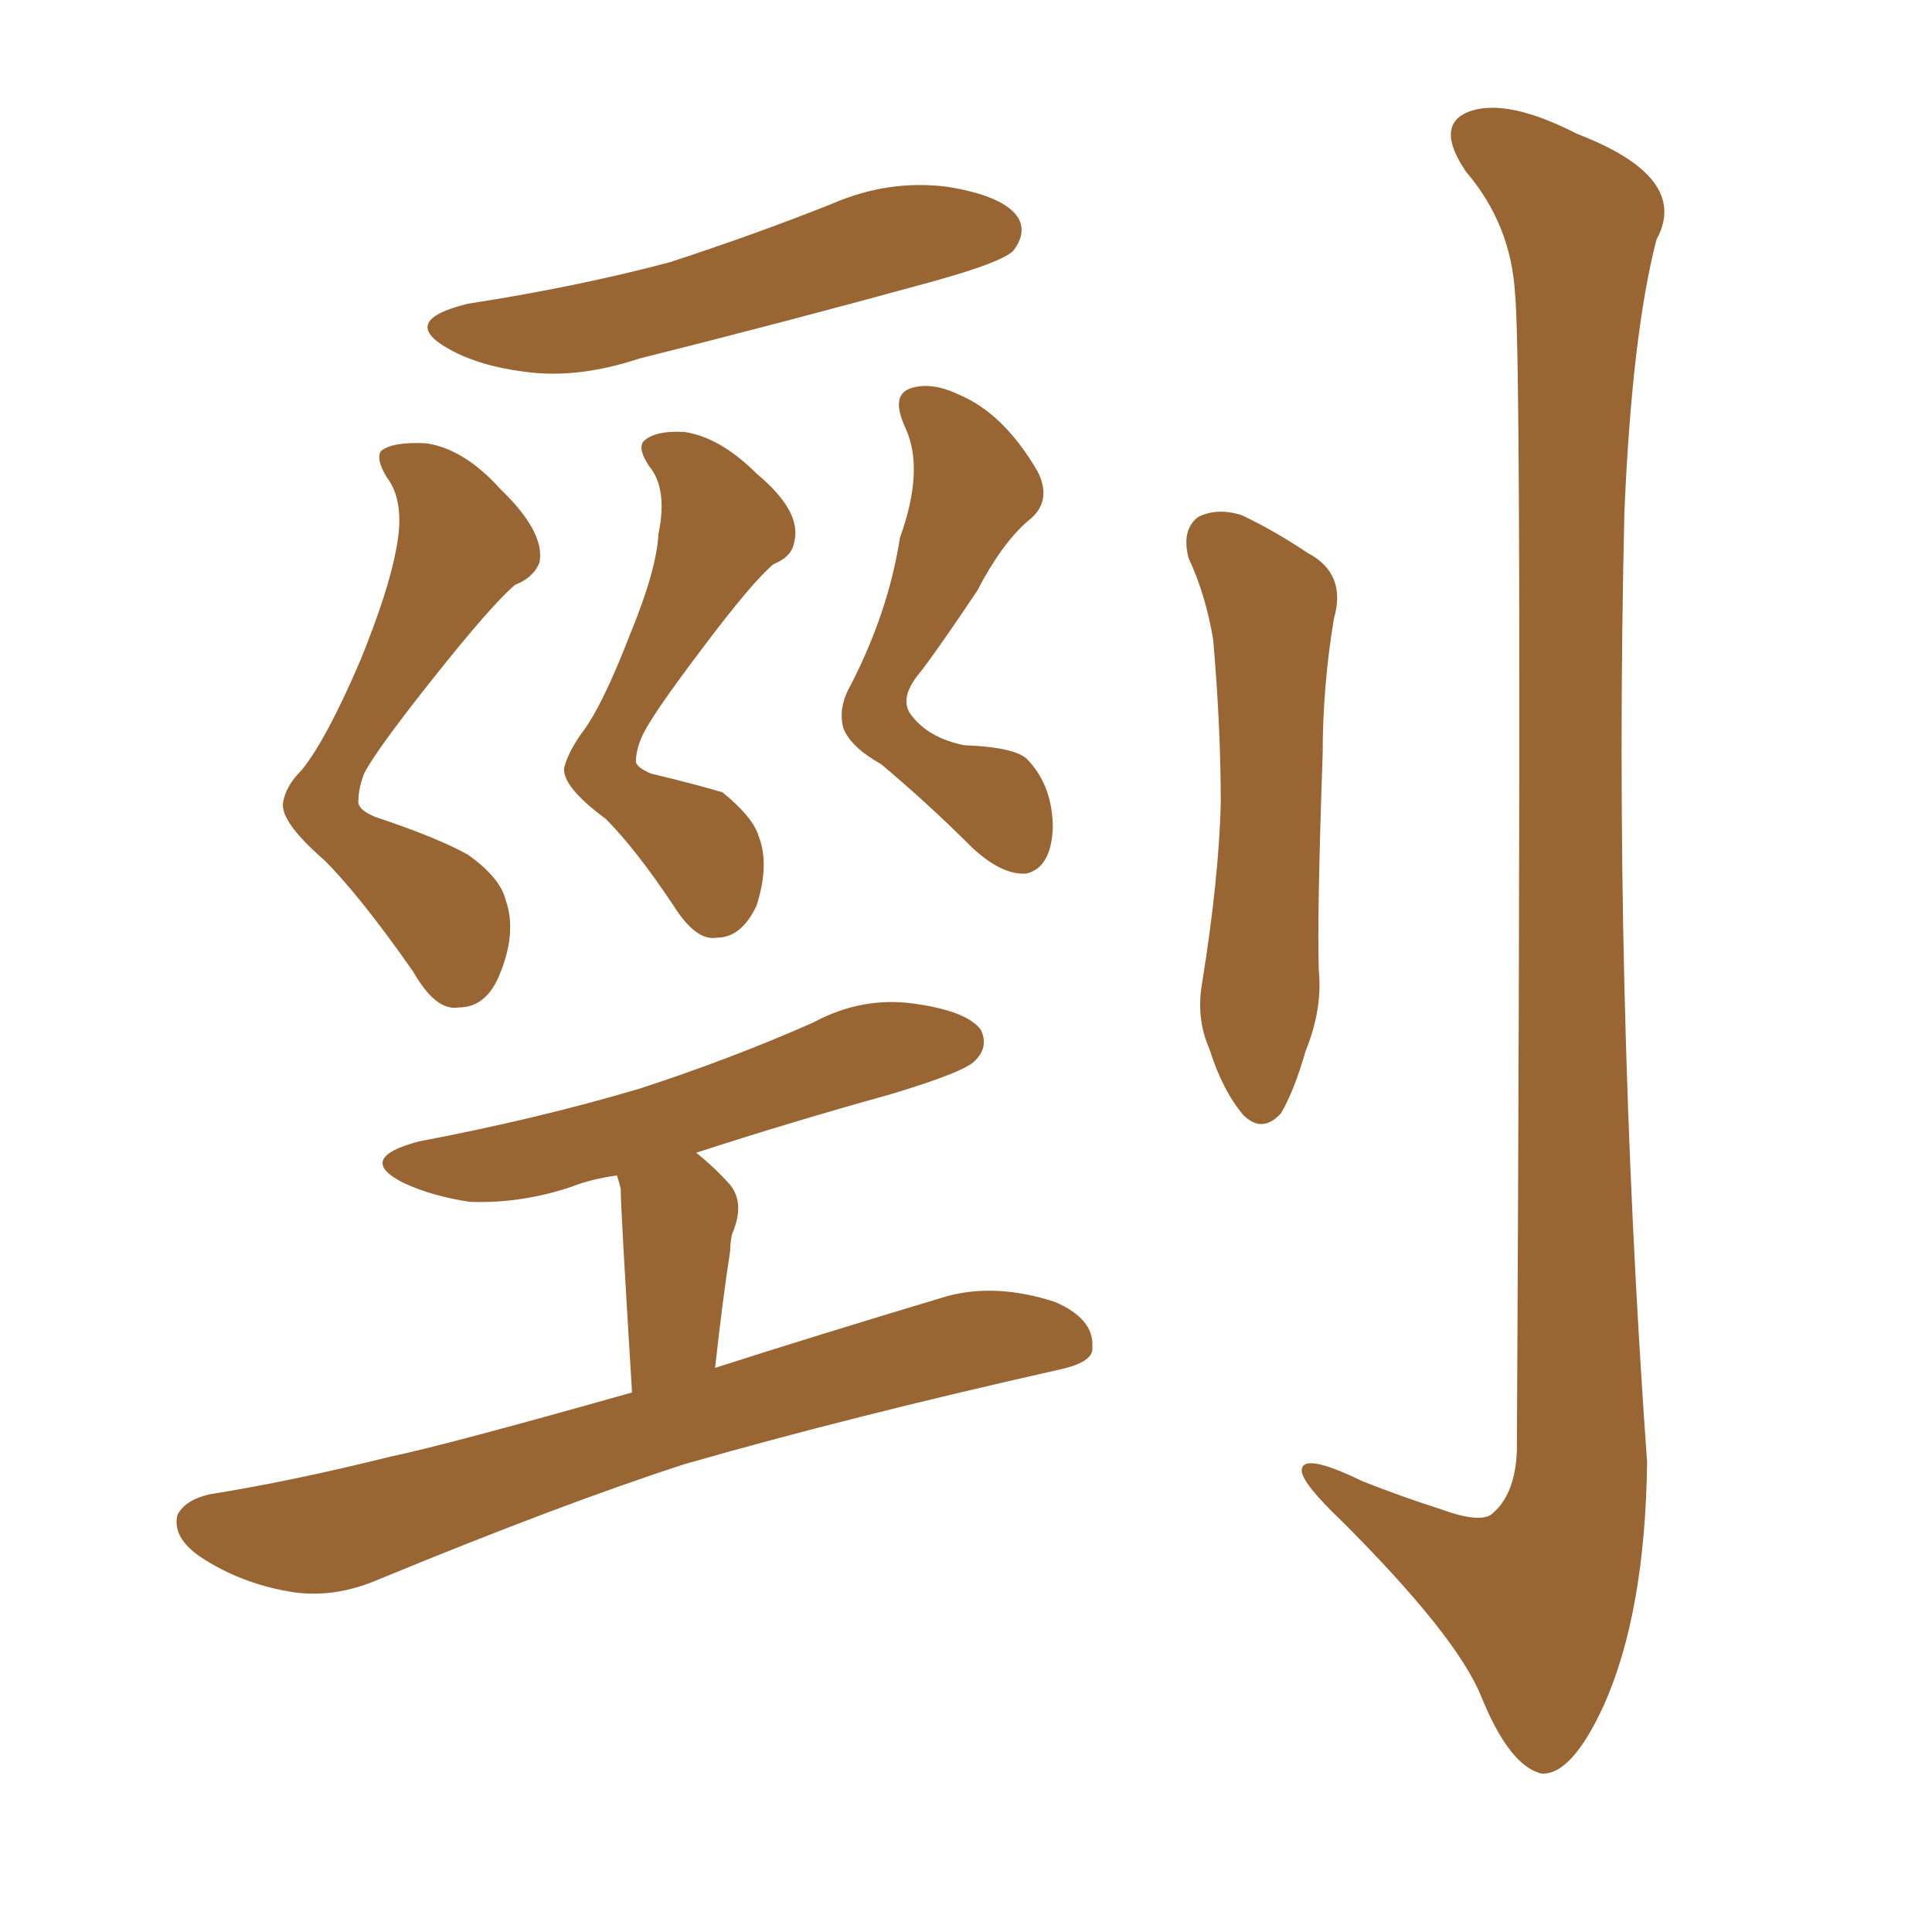 <svg xmlns="http://www.w3.org/2000/svg" xmlns:xlink="http://www.w3.org/1999/xlink" width="150" height="150"><path fill="#996633" padding="10" d="M36.33 23.58L36.33 23.58Q44.82 22.27 52.00 20.36L52.00 20.36Q58.74 18.16 64.60 15.82L64.60 15.82Q68.99 13.92 73.54 14.50L73.54 14.50Q78.08 15.23 79.10 16.99L79.10 16.99Q79.69 18.16 78.66 19.48L78.66 19.48Q77.78 20.36 72.51 21.83L72.51 21.83Q60.79 25.05 49.66 27.83L49.66 27.83Q44.82 29.44 40.72 28.86L40.72 28.86Q37.21 28.42 34.86 27.10L34.86 27.10Q30.91 24.90 36.33 23.58ZM30.76 42.63L30.76 42.63Q31.49 38.96 30.03 37.06L30.03 37.06Q29.15 35.60 29.59 35.01L29.59 35.01Q30.47 34.28 33.11 34.42L33.11 34.42Q36.04 34.86 38.82 37.94L38.82 37.94Q42.33 41.31 41.89 43.65L41.89 43.65Q41.46 44.82 39.99 45.41L39.99 45.41Q38.23 46.88 33.69 52.59L33.69 52.59Q29.15 58.30 28.27 60.06L28.27 60.06Q27.83 61.23 27.83 62.11L27.83 62.11Q27.69 62.84 29.15 63.43L29.15 63.43Q33.98 65.04 36.33 66.36L36.33 66.36Q38.82 68.12 39.26 69.87L39.26 69.87Q40.14 72.36 38.82 75.59L38.82 75.59Q37.79 78.22 35.60 78.22L35.60 78.22Q33.84 78.52 32.08 75.44L32.08 75.44Q27.98 69.58 25.20 66.80L25.20 66.80Q21.83 63.87 21.97 62.40L21.97 62.40Q22.12 61.08 23.44 59.77L23.44 59.77Q25.34 57.42 27.98 51.27L27.98 51.27Q30.18 45.85 30.76 42.63ZM51.12 41.46L51.12 41.46Q51.86 37.94 50.39 36.18L50.39 36.18Q49.51 34.86 49.95 34.28L49.95 34.28Q50.83 33.40 53.17 33.54L53.17 33.54Q55.96 33.98 58.74 36.77L58.74 36.77Q62.26 39.70 61.67 42.04L61.67 42.04Q61.52 43.21 60.06 43.80L60.06 43.80Q58.45 45.12 54.49 50.39L54.49 50.39Q50.39 55.81 49.80 57.28L49.80 57.28Q49.37 58.30 49.37 59.18L49.37 59.18Q49.51 59.62 50.54 60.06L50.54 60.06Q54.20 60.94 56.10 61.52L56.10 61.52Q58.45 63.43 58.89 64.89L58.89 64.89Q59.77 67.09 58.74 70.31L58.74 70.31Q57.57 72.80 55.66 72.80L55.66 72.80Q54.05 73.10 52.29 70.31L52.29 70.31Q49.37 65.92 47.02 63.57L47.02 63.57Q43.65 61.08 43.80 59.62L43.80 59.62Q44.09 58.45 45.12 56.98L45.12 56.98Q46.73 54.93 48.93 49.22L48.93 49.22Q50.98 44.24 51.12 41.46ZM69.87 41.75L69.87 41.75Q71.78 36.47 70.31 33.25L70.31 33.25Q69.14 30.76 70.61 30.18L70.61 30.18Q72.22 29.59 74.41 30.62L74.41 30.62Q77.93 32.08 80.57 36.62L80.57 36.62Q81.74 38.96 79.83 40.43L79.83 40.43Q77.78 42.19 75.88 45.85L75.88 45.85Q72.95 50.24 71.48 52.15L71.48 52.15Q69.73 54.20 70.75 55.52L70.75 55.52Q72.07 57.28 74.85 57.86L74.85 57.86Q78.96 58.01 79.83 59.03L79.83 59.03Q81.74 61.08 81.74 64.31L81.74 64.31Q81.59 67.38 79.69 67.82L79.69 67.82Q77.78 67.97 75.44 65.77L75.44 65.77Q72.07 62.40 68.41 59.33L68.41 59.33Q66.06 58.01 65.48 56.54L65.48 56.54Q65.04 54.93 66.06 53.17L66.06 53.17Q68.99 47.46 69.87 41.75ZM49.07 108.11L49.07 108.11Q48.19 93.75 48.19 92.29L48.19 92.29Q48.05 91.70 47.90 91.26L47.90 91.26Q45.85 91.55 44.38 92.14L44.38 92.14Q40.43 93.46 36.47 93.31L36.47 93.31Q33.54 92.87 31.35 91.85L31.35 91.85Q27.54 89.94 32.52 88.62L32.52 88.62Q41.75 86.87 49.66 84.52L49.66 84.52Q56.84 82.18 63.13 79.39L63.13 79.39Q66.94 77.34 71.04 77.93L71.04 77.93Q75.15 78.52 76.17 79.98L76.17 79.98Q76.76 81.30 75.73 82.32L75.73 82.32Q75 83.20 69.14 84.96L69.14 84.96Q61.23 87.16 54.05 89.50L54.05 89.50Q55.37 90.53 56.69 91.99L56.69 91.99Q57.86 93.46 56.84 95.80L56.84 95.80Q56.69 96.53 56.69 97.12L56.69 97.12Q56.10 100.93 55.52 106.20L55.52 106.20Q63.28 103.71 73.54 100.63L73.54 100.63Q77.34 99.61 81.88 101.07L81.88 101.07Q84.96 102.39 84.81 104.59L84.81 104.59Q84.96 105.76 82.18 106.35L82.18 106.35Q65.92 110.01 53.17 113.67L53.17 113.67Q43.65 116.75 29.44 122.61L29.44 122.61Q26.07 124.07 22.85 123.63L22.85 123.63Q19.04 123.05 15.97 121.14L15.97 121.14Q13.33 119.53 13.77 117.63L13.77 117.63Q14.36 116.46 16.26 116.02L16.26 116.02Q22.71 114.99 30.32 113.09L30.32 113.09Q34.57 112.21 49.07 108.11ZM92.29 43.36L92.29 43.36Q91.70 41.16 93.02 40.14L93.02 40.14Q94.48 39.40 96.39 39.99L96.39 39.99Q98.88 41.16 101.51 42.92L101.51 42.92Q104.59 44.53 103.56 48.05L103.56 48.05Q102.69 53.32 102.69 58.59L102.69 58.59Q102.25 71.19 102.39 75.29L102.39 75.29Q102.69 78.37 101.37 81.59L101.37 81.59Q100.49 84.67 99.46 86.43L99.46 86.43Q98.00 88.04 96.53 86.57L96.53 86.57Q94.92 84.67 93.90 81.45L93.90 81.45Q92.87 79.10 93.31 76.46L93.31 76.46Q94.63 68.26 94.78 62.40L94.78 62.40Q94.78 56.40 94.19 49.66L94.19 49.66Q93.60 46.14 92.29 43.36ZM117.63 22.85L117.63 22.85L117.63 22.85Q117.33 17.43 113.82 13.33L113.82 13.33Q111.33 9.67 114.11 8.64L114.11 8.64Q117.04 7.62 122.46 10.40L122.46 10.40Q131.25 13.77 128.61 18.60L128.61 18.60Q126.71 25.93 126.12 39.70L126.12 39.70Q125.24 76.61 127.88 113.53L127.88 113.53Q127.73 125.24 124.51 132.42L124.51 132.42Q122.02 137.84 119.68 137.70L119.68 137.70Q117.19 137.11 114.99 131.69L114.99 131.69Q113.09 127.00 104.15 118.07L104.15 118.07Q101.22 115.28 101.07 114.26L101.07 114.26Q100.93 112.65 105.76 114.99L105.76 114.99Q108.69 116.16 111.91 117.19L111.91 117.19Q114.70 118.21 115.72 117.63L115.72 117.63Q117.63 116.16 117.77 112.65L117.77 112.65Q118.21 28.27 117.63 22.85Z"/></svg>